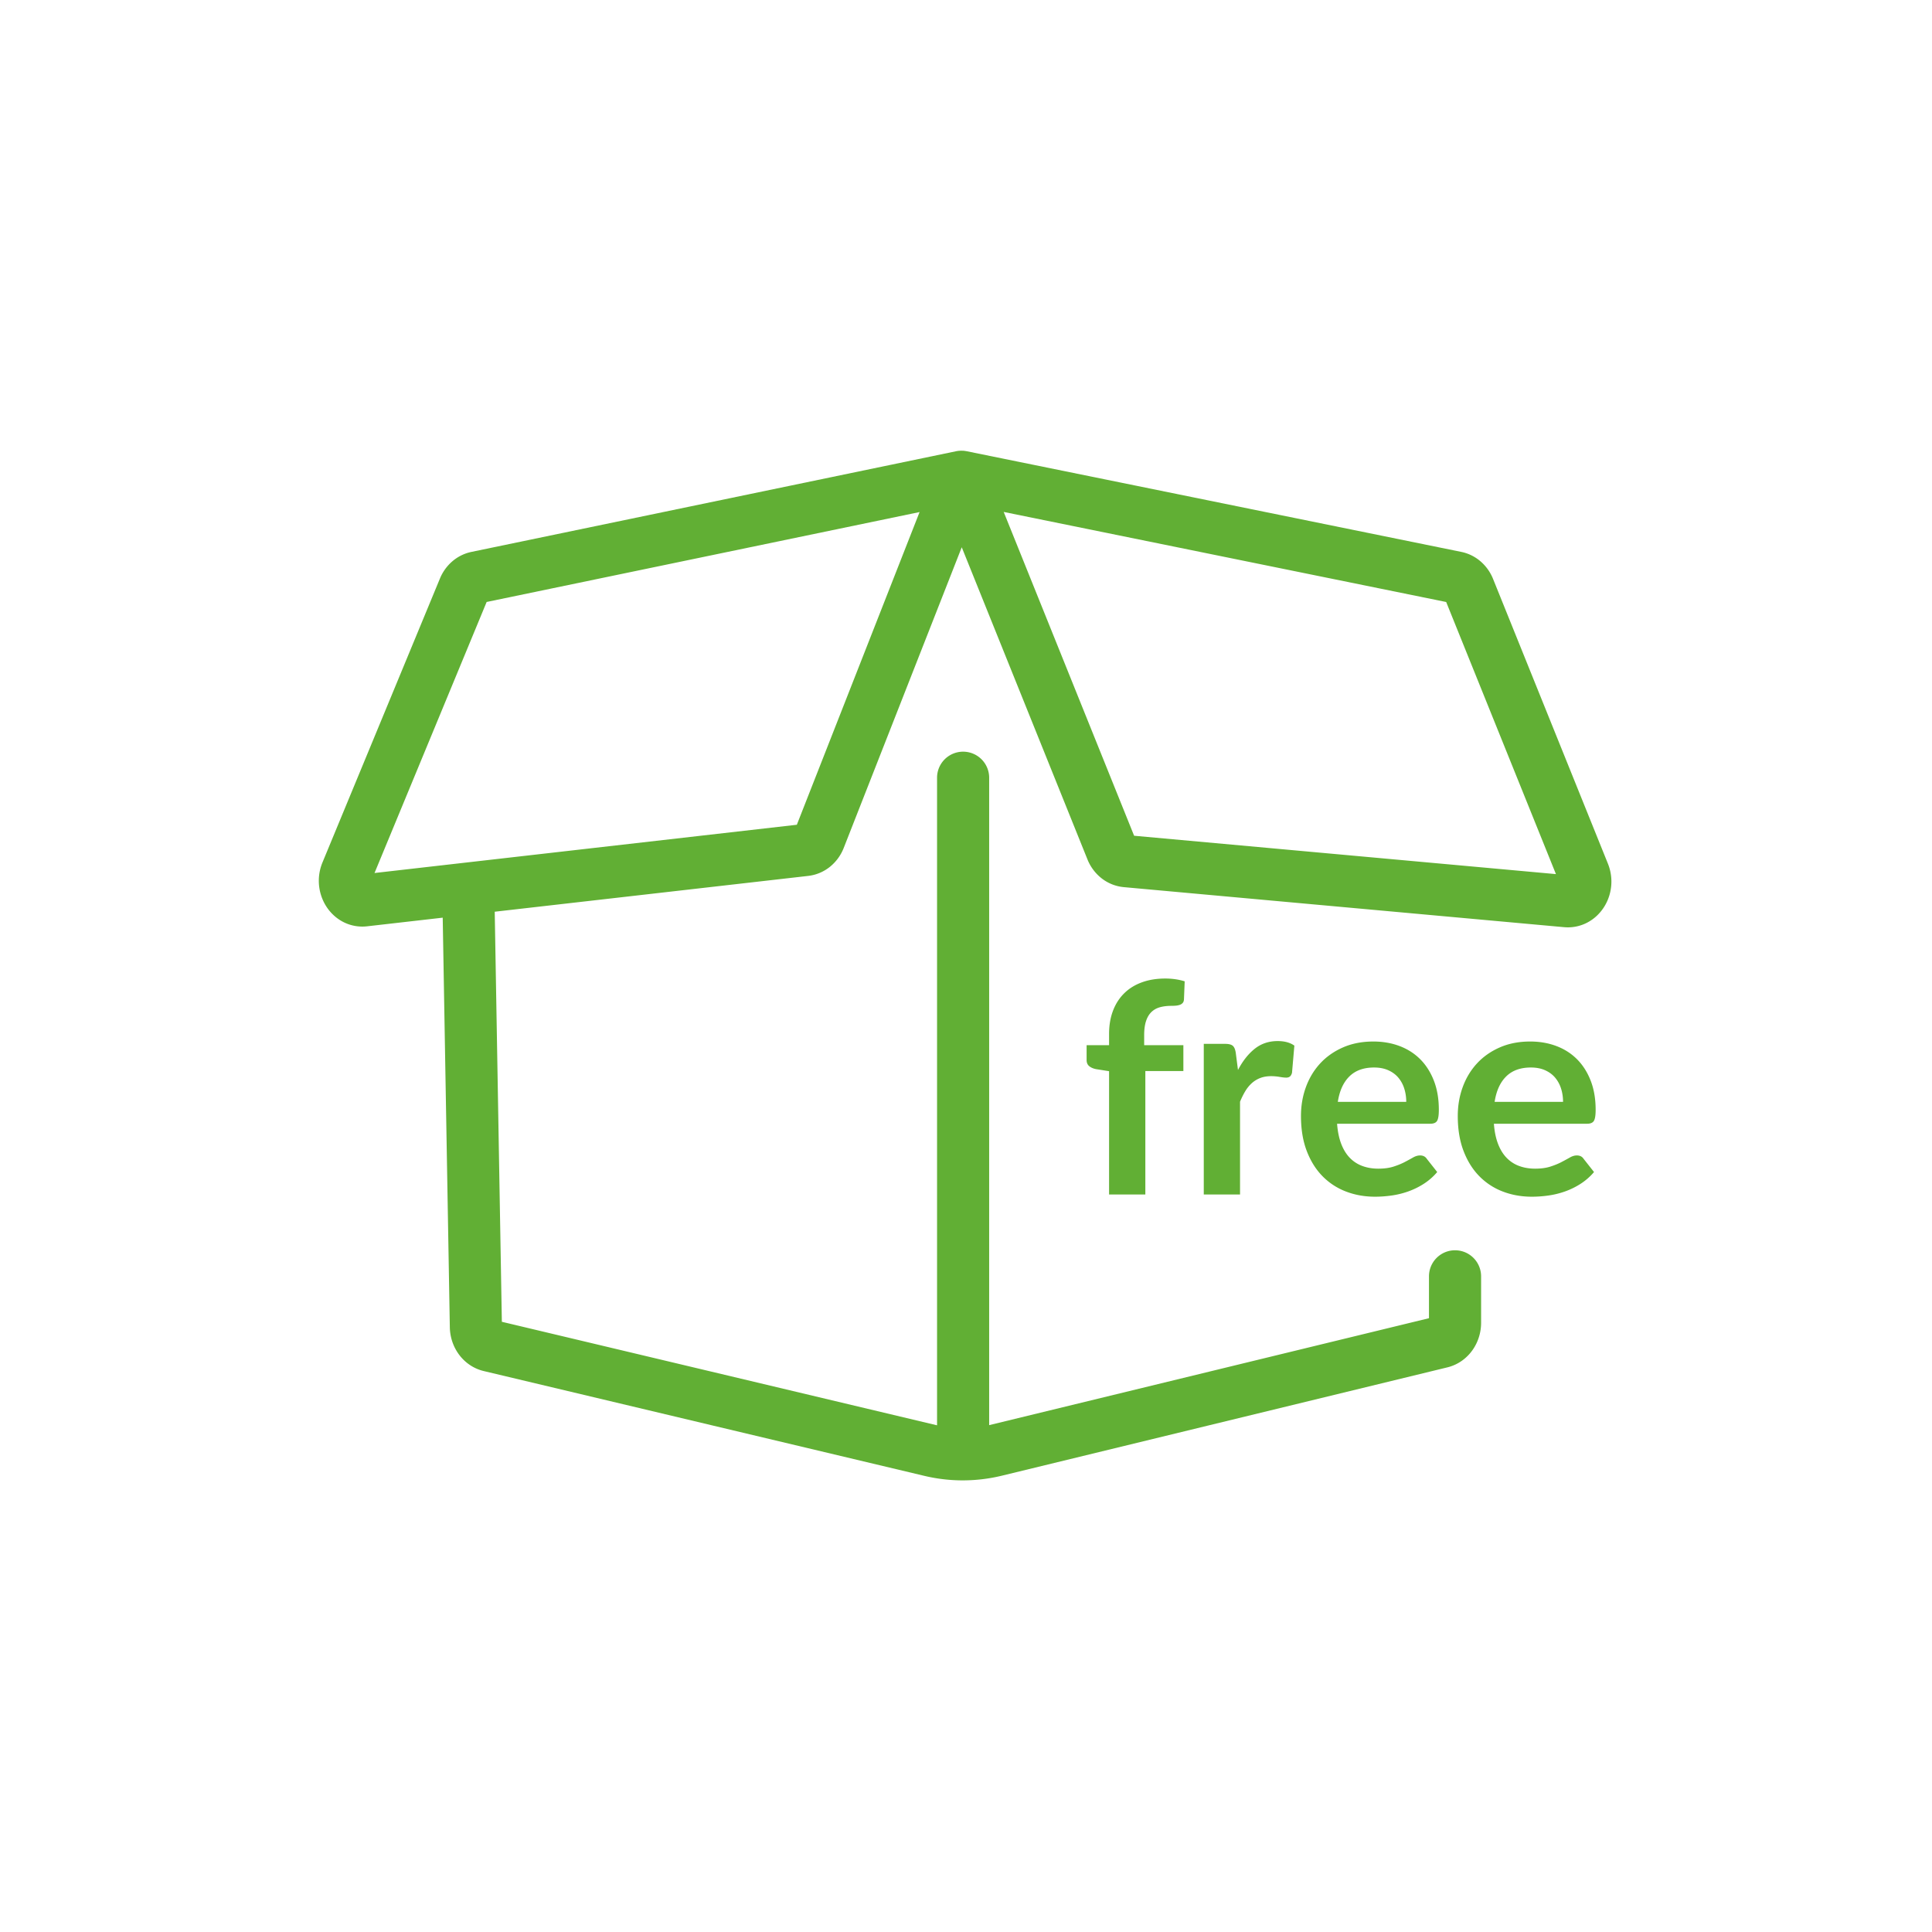 <svg version="1.1" fill="#61af34" xmlns="http://www.w3.org/2000/svg" x="0" y="0" width="500" height="500" viewBox="0 0 500 500" xml:space="preserve"><path d="M416.126 223.507l-.001-.003-29.722-73.68a11.797 11.797 0 00-3.142-4.458 11.034 11.034 0 00-5.073-2.535h-.002l-128.023-26.058c-.045-.01-.092-.011-.137-.019a6.846 6.846 0 00-.77-.103c-.068-.004-.135.003-.203 0a6.82 6.82 0 00-1.607.126l-125.454 26.057a11.047 11.047 0 00-5.007 2.504 11.784 11.784 0 00-3.127 4.38l6.231 2.578-6.231-2.578-30.403 73.487a12.375 12.375 0 00-.188 9.004c.74 2.006 1.982 3.825 3.764 5.237a10.984 10.984 0 003.061 1.709 10.75 10.75 0 003.666.643c.41.001.821-.022 1.228-.068l.013-.001 19.574-2.236 1.842 106.024.001.038c.062 2.548.88 4.971 2.358 6.981a11.44 11.44 0 002.73 2.651 10.999 10.999 0 003.678 1.639l114.053 27.128a42.956 42.956 0 009.928 1.166l.066-.001.025.002c.016 0 .031-.003.048-.003a42.91 42.91 0 009.995-1.214l115.291-28.033a11 11 0 003.721-1.691c1.631-1.148 2.87-2.659 3.71-4.345s1.288-3.565 1.288-5.51v-12.011a6.744 6.744 0 10-13.488 0v10.835L256.11 368.798l-.114.025V201.277a6.743 6.743 0 10-13.487 0v167.587c-.052-.012-.104-.02-.155-.031l-112.476-26.754-1.844-106.125 81.14-9.271a10.98 10.98 0 005.703-2.429 11.772 11.772 0 003.481-4.818l30.541-77.805 32.537 80.787a11.754 11.754 0 003.579 4.827 10.963 10.963 0 005.812 2.344l113.961 10.363h.008a10.78 10.78 0 005.752-1.068 11.216 11.216 0 002.807-1.977 11.927 11.927 0 002.724-4.004c.616-1.479.95-3.087.95-4.755 0-1.536-.291-3.123-.903-4.641zM129.899 343.283l-.001-.038.001.038zm-36.42-116.957l-.013.002.013-.002zm112.742-12.88L96.925 225.935l29.019-70.145 112.043-23.271-31.766 80.927zm53.536-80.956l114.514 23.308 28.405 70.42-109.167-9.928-33.752-83.8zm146.246 94.03l.008.001-.008-.001z"/><path d="M296.585 264.281c.316-.976.778-1.76 1.387-2.355.607-.595 1.35-1.013 2.223-1.254.873-.24 1.867-.361 2.982-.361.431 0 .836-.019 1.216-.057.381-.038.716-.114 1.007-.229s.525-.278.703-.493c.178-.216.279-.5.305-.855l.189-4.712c-1.545-.48-3.217-.723-5.016-.723-2.255 0-4.281.33-6.079.989-1.8.658-3.325 1.608-4.579 2.85s-2.217 2.749-2.888 4.522c-.672 1.771-1.007 3.773-1.007 6.002v2.889h-5.813v3.838c0 .684.221 1.21.665 1.577.441.367 1.031.627 1.767.779l3.382.531v31.918h9.385v-31.956h9.842v-6.688H296.11v-2.584c-.001-1.442.157-2.652.475-3.628zM320.39 276.916l-.57-4.407c-.127-.888-.379-1.502-.76-1.844-.381-.343-1.052-.514-2.014-.514h-5.51v38.986h9.386v-24.014c.43-1.039.893-1.964 1.386-2.775a8.922 8.922 0 011.711-2.07 6.956 6.956 0 012.186-1.311c.809-.305 1.734-.456 2.773-.456.708 0 1.437.063 2.185.19.747.127 1.311.188 1.69.188.404 0 .729-.094.969-.284.24-.189.424-.513.551-.969l.608-7.03c-1.089-.784-2.533-1.178-4.331-1.178-2.281 0-4.256.665-5.928 1.995-1.672 1.333-3.118 3.163-4.332 5.493zM371.913 290.082c.304-.494.456-1.449.456-2.869 0-2.812-.425-5.313-1.272-7.505-.85-2.19-2.021-4.04-3.515-5.548-1.496-1.506-3.282-2.653-5.358-3.438-2.078-.786-4.345-1.179-6.803-1.179-2.912 0-5.527.508-7.846 1.52-2.317 1.014-4.281 2.389-5.89 4.124-1.608 1.734-2.844 3.773-3.705 6.116-.861 2.344-1.29 4.846-1.29 7.506 0 3.42.492 6.428 1.48 9.024s2.343 4.774 4.065 6.535a16.91 16.91 0 006.079 3.99c2.331.898 4.853 1.349 7.563 1.349 1.368 0 2.78-.102 4.236-.305a22.09 22.09 0 004.293-1.044 19.585 19.585 0 004.048-1.977 15.617 15.617 0 003.496-3.059l-2.698-3.42c-.379-.583-.963-.874-1.748-.874-.582 0-1.184.178-1.805.532-.621.355-1.342.748-2.165 1.178-.823.432-1.786.823-2.888 1.178-1.103.355-2.413.532-3.934.532-1.52 0-2.907-.234-4.16-.703a8.64 8.64 0 01-3.25-2.128c-.911-.949-1.646-2.152-2.203-3.61-.558-1.455-.912-3.185-1.064-5.187h24.129c.861.002 1.444-.244 1.749-.738zm-25.686-4.921c.431-2.837 1.425-5.028 2.982-6.573 1.559-1.546 3.692-2.318 6.403-2.318 1.393 0 2.615.234 3.666.703 1.051.47 1.92 1.108 2.604 1.918a8.196 8.196 0 011.539 2.832c.342 1.077.514 2.223.514 3.438h-17.708zM412.495 290.082c.305-.494.455-1.449.455-2.869 0-2.812-.424-5.313-1.272-7.505-.849-2.19-2.021-4.04-3.515-5.548-1.495-1.506-3.28-2.653-5.357-3.438-2.078-.786-4.346-1.179-6.803-1.179-2.912 0-5.528.508-7.846 1.52-2.318 1.014-4.281 2.389-5.89 4.124-1.608 1.734-2.845 3.773-3.705 6.116-.862 2.344-1.292 4.846-1.292 7.506 0 3.42.494 6.428 1.482 9.024s2.342 4.774 4.065 6.535a16.902 16.902 0 006.079 3.99c2.331.898 4.852 1.349 7.563 1.349a30.7 30.7 0 004.236-.305 22.135 22.135 0 004.294-1.044 19.545 19.545 0 004.046-1.977 15.622 15.622 0 003.497-3.059l-2.698-3.42c-.38-.583-.963-.874-1.748-.874-.583 0-1.184.178-1.804.532-.622.355-1.345.748-2.167 1.178-.822.432-1.786.823-2.888 1.178-1.103.355-2.413.532-3.933.532s-2.906-.234-4.16-.703a8.62 8.62 0 01-3.249-2.128c-.913-.949-1.648-2.152-2.204-3.61-.559-1.455-.912-3.185-1.064-5.187h24.129c.861.002 1.445-.244 1.749-.738zm-25.687-4.921c.432-2.837 1.426-5.028 2.982-6.573 1.56-1.546 3.692-2.318 6.403-2.318 1.394 0 2.616.234 3.667.703 1.051.47 1.919 1.108 2.604 1.918a8.21 8.21 0 011.538 2.832c.343 1.077.513 2.223.513 3.438h-17.707z"/></svg>